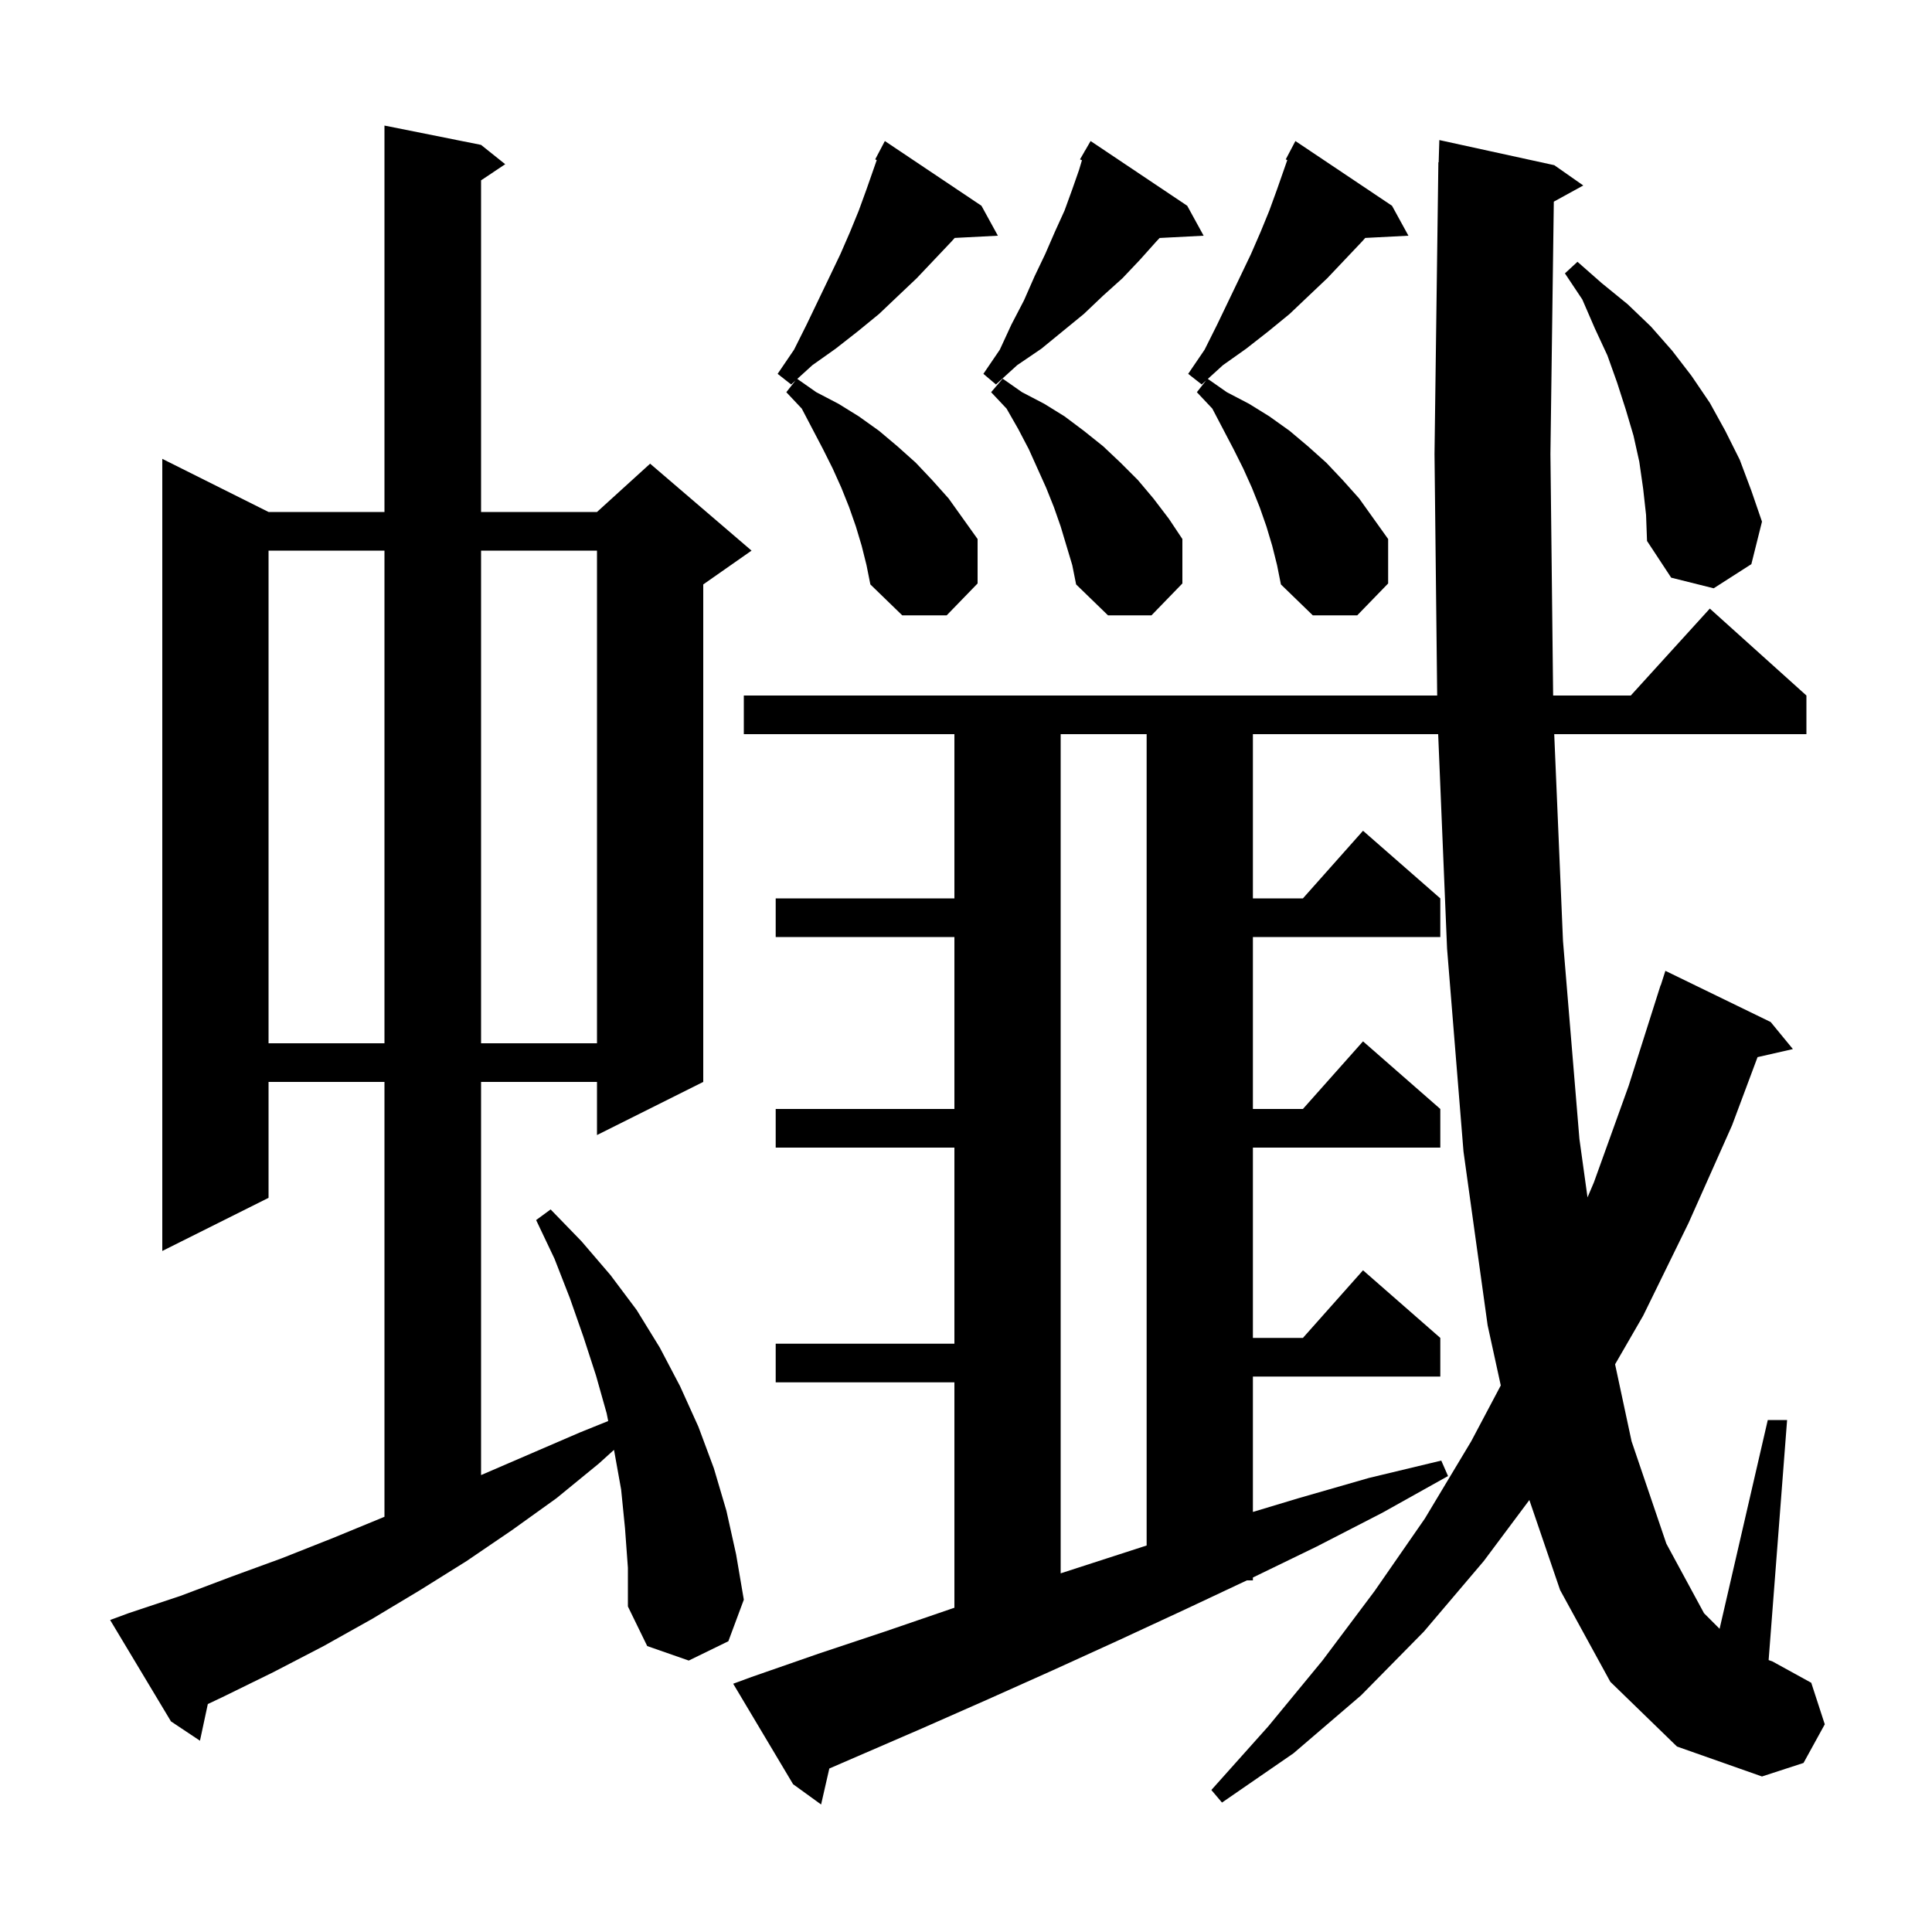<svg xmlns="http://www.w3.org/2000/svg" xmlns:xlink="http://www.w3.org/1999/xlink" version="1.1" baseProfile="full" viewBox="0 0 200 200" width="200" height="200"><g fill="currentColor"><path d="M 166.7 174.1 L 161.5 164.6 L 158.318 155.282 L 153.6 161.6 L 147.4 168.9 L 140.9 175.5 L 133.9 181.5 L 126.5 186.6 L 125.4 185.3 L 131.3 178.7 L 136.9 171.9 L 142.3 164.7 L 147.5 157.2 L 152.3 149.2 L 155.36 143.421 L 154.0 137.2 L 151.5 119.2 L 149.8 98.2 L 148.879 76.0 L 129.7 76.0 L 129.7 93.0 L 134.878 93.0 L 141.1 86.0 L 149.1 93.0 L 149.1 97.0 L 129.7 97.0 L 129.7 114.8 L 134.878 114.8 L 141.1 107.8 L 149.1 114.8 L 149.1 118.8 L 129.7 118.8 L 129.7 138.5 L 134.878 138.5 L 141.1 131.5 L 149.1 138.5 L 149.1 142.5 L 129.7 142.5 L 129.7 156.516 L 134.4 155.1 L 141.7 153.0 L 149.2 151.2 L 149.9 152.8 L 143.1 156.6 L 136.3 160.1 L 129.7 163.303 L 129.7 163.6 L 129.075 163.6 L 122.7 166.6 L 115.8 169.8 L 109.0 172.9 L 102.3 175.9 L 95.5 178.9 L 85.851 183.076 L 85.0 186.8 L 82.1 184.7 L 75.9 174.3 L 77.8 173.6 L 84.7 171.2 L 91.6 168.9 L 98.6 166.5 L 98.8 166.435 L 98.8 143.1 L 80.3 143.1 L 80.3 139.1 L 98.8 139.1 L 98.8 118.8 L 80.3 118.8 L 80.3 114.8 L 98.8 114.8 L 98.8 97.0 L 80.3 97.0 L 80.3 93.0 L 98.8 93.0 L 98.8 76.0 L 77.0 76.0 L 77.0 72.0 L 148.777 72.0 L 148.5 47.0 L 148.9 16.8 L 148.93 16.801 L 149.0 14.5 L 160.9 17.1 L 163.9 19.2 L 160.85 20.875 L 160.5 47.0 L 160.78 72.0 L 168.818 72.0 L 177.0 63.0 L 187.0 72.0 L 187.0 76.0 L 160.893 76.0 L 161.8 97.4 L 163.5 117.9 L 164.34 123.952 L 165.0 122.4 L 168.6 112.4 L 171.9 102.0 L 171.918 102.006 L 172.4 100.5 L 183.3 105.8 L 185.6 108.6 L 181.941 109.434 L 179.3 116.5 L 174.8 126.6 L 170.1 136.2 L 167.193 141.232 L 168.9 149.2 L 172.5 159.8 L 176.4 167.0 L 178.012 168.613 L 183.0 147.0 L 185.0 147.0 L 183.088 171.85 L 183.5 172.0 L 187.5 174.2 L 188.9 178.5 L 186.7 182.5 L 182.4 183.9 L 173.6 180.8 Z M 64.7 158.2 L 64.3 154.2 L 63.6 150.3 L 63.558 150.09 L 62.0 151.5 L 57.6 155.1 L 53.0 158.4 L 48.3 161.6 L 43.5 164.6 L 38.5 167.6 L 33.5 170.4 L 28.3 173.1 L 23.0 175.7 L 21.514 176.401 L 20.7 180.2 L 17.7 178.2 L 11.4 167.7 L 13.3 167.0 L 18.7 165.2 L 24.0 163.2 L 29.2 161.3 L 34.5 159.2 L 39.6 157.1 L 39.8 157.014 L 39.8 112.0 L 27.8 112.0 L 27.8 124.0 L 16.8 129.5 L 16.8 47.5 L 27.8 53.0 L 39.8 53.0 L 39.8 13.0 L 49.8 15.0 L 52.3 17.0 L 49.8 18.667 L 49.8 53.0 L 61.8 53.0 L 67.3 48.0 L 77.8 57.0 L 72.8 60.5 L 72.8 112.0 L 61.8 117.5 L 61.8 112.0 L 49.8 112.0 L 49.8 152.7 L 60.0 148.3 L 62.961 147.104 L 62.8 146.3 L 61.7 142.4 L 60.4 138.4 L 59.0 134.4 L 57.4 130.3 L 55.5 126.3 L 57.0 125.2 L 60.2 128.5 L 63.2 132.0 L 65.9 135.6 L 68.3 139.5 L 70.4 143.5 L 72.3 147.7 L 73.9 152.0 L 75.2 156.4 L 76.2 160.9 L 77.0 165.6 L 75.4 169.9 L 71.3 171.9 L 67.0 170.4 L 65.0 166.3 L 65.0 162.3 Z M 109.8 76.0 L 109.8 162.872 L 118.7 159.989 L 118.7 76.0 Z M 27.8 57.0 L 27.8 108.0 L 39.8 108.0 L 39.8 57.0 Z M 49.8 57.0 L 49.8 108.0 L 61.8 108.0 L 61.8 57.0 Z M 131.7 56.5 L 131.1 54.5 L 130.4 52.5 L 129.6 50.5 L 128.7 48.5 L 127.7 46.5 L 125.5 42.3 L 123.9 40.6 L 124.85 39.391 L 124.4 39.8 L 123.0 38.7 L 124.7 36.2 L 126.0 33.6 L 128.4 28.6 L 129.5 26.3 L 130.5 24.0 L 131.4 21.8 L 132.2 19.6 L 133.26 16.57 L 133.1 16.5 L 134.1 14.6 L 144.1 21.3 L 145.8 24.4 L 141.328 24.631 L 141.0 25.0 L 137.4 28.8 L 135.5 30.6 L 133.5 32.5 L 131.3 34.3 L 129.0 36.1 L 126.6 37.8 L 125.034 39.224 L 127.0 40.6 L 129.3 41.8 L 131.4 43.1 L 133.5 44.6 L 135.4 46.2 L 137.3 47.9 L 139.0 49.7 L 140.7 51.6 L 143.7 55.8 L 143.7 60.4 L 140.5 63.7 L 135.9 63.7 L 132.6 60.5 L 132.2 58.5 Z M 89.2 56.5 L 88.6 54.5 L 87.9 52.5 L 87.1 50.5 L 86.2 48.5 L 85.2 46.5 L 83.0 42.3 L 81.4 40.6 L 82.35 39.391 L 81.9 39.8 L 80.5 38.7 L 82.2 36.2 L 83.5 33.6 L 85.9 28.6 L 87.0 26.3 L 88.0 24.0 L 88.9 21.8 L 89.7 19.6 L 90.76 16.57 L 90.6 16.5 L 91.6 14.6 L 101.6 21.3 L 103.3 24.4 L 98.828 24.631 L 98.5 25.0 L 94.9 28.8 L 93.0 30.6 L 91.0 32.5 L 88.8 34.3 L 86.5 36.1 L 84.1 37.8 L 82.534 39.224 L 84.5 40.6 L 86.8 41.8 L 88.9 43.1 L 91.0 44.6 L 92.9 46.2 L 94.8 47.9 L 96.5 49.7 L 98.2 51.6 L 101.2 55.8 L 101.2 60.4 L 98.0 63.7 L 93.4 63.7 L 90.1 60.5 L 89.7 58.5 Z M 109.8 54.5 L 109.1 52.5 L 108.3 50.5 L 106.5 46.5 L 105.4 44.4 L 104.2 42.3 L 102.6 40.6 L 103.8 39.2 L 105.8 40.6 L 108.1 41.8 L 110.2 43.1 L 112.2 44.6 L 114.2 46.2 L 116.0 47.9 L 117.8 49.7 L 119.4 51.6 L 121.0 53.7 L 122.4 55.8 L 122.4 60.4 L 119.2 63.7 L 114.7 63.7 L 111.4 60.5 L 111.0 58.5 Z M 170.1 50.6 L 169.7 47.8 L 169.1 45.1 L 168.3 42.4 L 167.4 39.6 L 166.4 36.8 L 165.1 34.0 L 163.8 31.0 L 162.0 28.3 L 163.3 27.1 L 165.8 29.3 L 168.5 31.5 L 170.9 33.8 L 173.1 36.3 L 175.1 38.9 L 177.0 41.7 L 178.6 44.6 L 180.1 47.6 L 181.3 50.8 L 182.4 54.0 L 181.3 58.4 L 177.4 60.9 L 173.0 59.8 L 170.5 56.0 L 170.4 53.3 Z M 122.9 21.3 L 124.6 24.4 L 120.044 24.636 L 119.7 25.0 L 118.0 26.9 L 116.2 28.8 L 114.2 30.6 L 112.2 32.5 L 107.8 36.1 L 105.3 37.8 L 103.1 39.8 L 101.8 38.7 L 103.5 36.2 L 104.7 33.6 L 106.0 31.1 L 107.1 28.6 L 108.2 26.3 L 109.2 24.0 L 110.2 21.8 L 111.0 19.6 L 111.7 17.6 L 112.004 16.588 L 111.8 16.5 L 112.277 15.675 L 112.3 15.6 L 112.316 15.609 L 112.9 14.6 Z "/></g></svg>